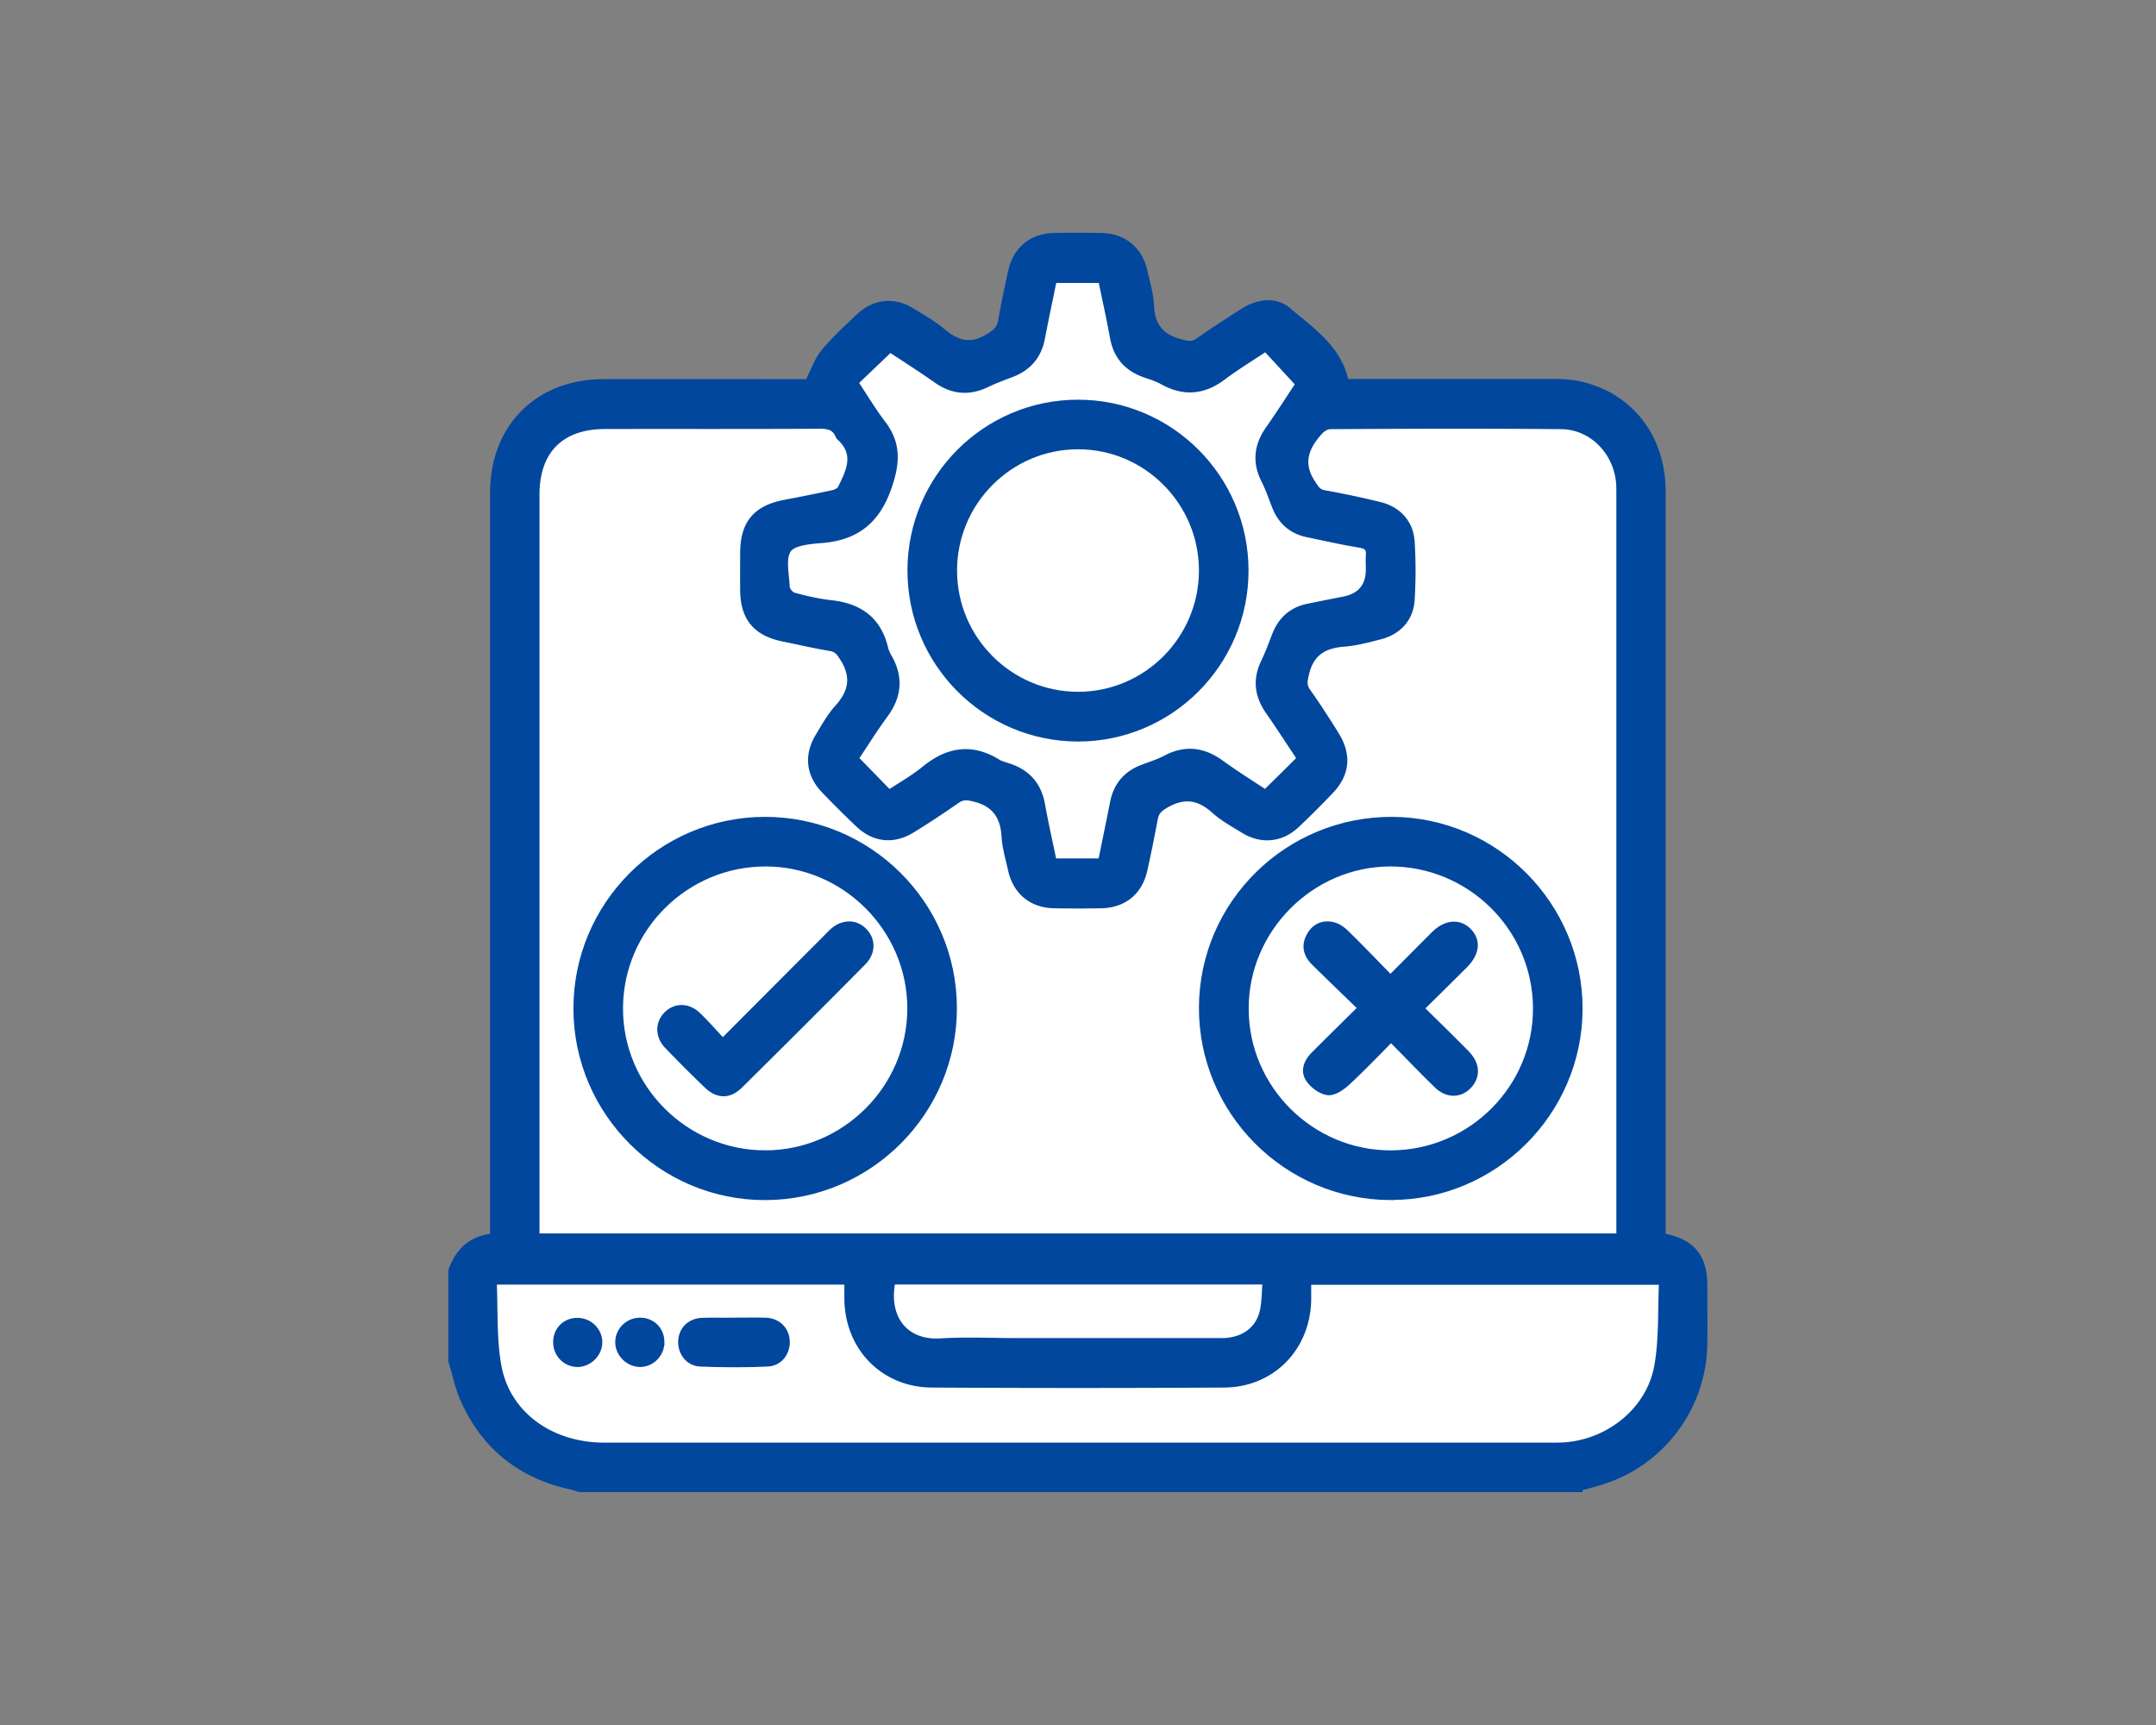 <svg xmlns="http://www.w3.org/2000/svg" id="_レイヤー_2" viewBox="0 0 150 120"><rect x="0" y="0" width="150" height="120" fill="#808080" stroke="none"/><defs><style>.cls-1{fill:#fff;}.cls-2{fill:#00479d;stroke:#00479d;stroke-miterlimit:10;stroke-width:.55px;}.cls-3{clip-path:url(#clippath);}.cls-4{fill:none;}</style><clipPath id="clippath"><path d="M0 0h150v120H0z" class="cls-4"/></clipPath></defs><g id="_レイヤー_3" class="cls-3"><path d="M112.73 86.07H37.27V34.4c0-3.1 1.74-4.84 4.84-4.84 4.99 0 9.97.01 14.96-.02.65 0 1.09.14 1.34.75.01.03.03.05.05.07 1.3 1.18.71 2.42.09 3.64-.09.18-.37.31-.59.36-1.1.24-2.22.46-3.33.67-1.98.38-2.83 1.38-2.85 3.39 0 .88-.01 1.76 0 2.63.03 1.91.88 2.92 2.75 3.3 1.08.22 2.16.47 3.24.65.51.09.7.36.96.78.8 1.31.59 2.38-.39 3.48-.52.58-.91 1.29-1.33 1.97-.78 1.27-.66 2.59.36 3.66.78.82 1.58 1.62 2.41 2.4 1.08 1.02 2.38 1.16 3.66.37 1.06-.65 2.1-1.34 3.12-2.05.41-.29.74-.25 1.23-.13 1.49.36 2.09 1.28 2.18 2.74.04.76.27 1.5.44 2.25.33 1.51 1.4 2.4 2.95 2.43 1.08.02 2.15.02 3.23 0 1.55-.02 2.64-.89 2.97-2.39.27-1.19.5-2.38.73-3.58.09-.48.33-.72.77-.98 1.3-.76 2.37-.62 3.48.38.6.55 1.34.95 2.04 1.37 1.22.74 2.55.61 3.59-.37.8-.76 1.58-1.55 2.35-2.34 1.12-1.16 1.25-2.48.38-3.87-.63-1.01-1.27-2.01-1.96-2.98-.32-.45-.24-.81-.12-1.32.35-1.46 1.28-2.01 2.69-2.12.84-.06 1.67-.29 2.49-.5 1.26-.32 2.08-1.23 2.16-2.52.08-1.33.08-2.66 0-3.99-.08-1.29-.91-2.2-2.18-2.51-1.26-.31-2.54-.58-3.82-.81-.49-.09-.64-.37-.89-.74-.94-1.42-.47-2.58.53-3.67.18-.2.49-.39.75-.39 5.36-.02 10.71-.04 16.07 0 2.2.02 3.96 1.85 4.11 4.1.02.31.01.62.01.93v51.46zm-59.48-2.86c7.21-.02 13.09-5.92 13.05-13.12-.03-7.18-5.89-12.99-13.08-12.99-7.22 0-13.08 5.9-13.05 13.11.03 7.17 5.91 13.02 13.08 13zm43.49 0c7.16.03 13.06-5.82 13.09-12.99.03-7.18-5.8-13.08-12.96-13.11-7.24-.04-13.14 5.78-13.18 12.98-.03 7.2 5.83 13.1 13.05 13.13zm-62.46 5.87h24.75v1.32c.06 3.32 2.49 5.82 5.81 5.84 6.77.04 13.54.04 20.31 0 3.32-.02 5.75-2.52 5.81-5.83v-1.32h24.75c-.1 2 .01 4.01-.33 5.93-.55 3.13-3.44 5.42-6.64 5.59-.25.01-.51.01-.76.01H42.03c-3.73 0-6.8-2.2-7.41-5.6-.35-1.92-.23-3.93-.33-5.95zm16.77 2.86c-.74 0-1.47-.02-2.21 0-.81.03-1.35.57-1.4 1.31-.05.77.46 1.5 1.27 1.53 1.55.07 3.11.07 4.67 0 .82-.03 1.32-.74 1.27-1.53-.05-.75-.59-1.28-1.4-1.32-.73-.03-1.47 0-2.21 0zm-9.43 1.44c0-.79-.66-1.44-1.46-1.44-.79 0-1.39.58-1.41 1.37-.02.81.6 1.48 1.39 1.5.77.02 1.47-.66 1.48-1.44zm4.32-.05c-.02-.82-.65-1.42-1.48-1.39-.77.03-1.39.66-1.39 1.42 0 .78.69 1.47 1.46 1.46.8 0 1.43-.67 1.41-1.49z" class="cls-1"/><path d="m90.54 52.79-2.45 2.42c-1.01-.67-2.1-1.34-3.12-2.09-1.22-.89-2.46-1.04-3.81-.32-.5.26-1.04.44-1.57.63-1.13.42-1.8 1.22-2.04 2.4-.27 1.38-.56 2.76-.84 4.14H73.3c-.27-1.33-.58-2.67-.82-4.02-.23-1.3-.95-2.14-2.19-2.57-.29-.1-.61-.18-.87-.33-1.79-1.09-3.41-.82-5 .47-.78.64-1.68 1.14-2.52 1.7l-2.41-2.47c.65-.98 1.32-2.05 2.07-3.07.91-1.25 1.07-2.52.32-3.88-.12-.22-.25-.45-.31-.7-.46-1.95-1.74-2.87-3.67-3.09-.9-.1-1.79-.31-2.66-.54-.22-.06-.51-.41-.52-.64-.05-.9-.31-2.02.12-2.65.37-.54 1.56-.63 2.4-.7 2.39-.2 3.79-1.34 4.59-3.67.56-1.65.64-2.96-.43-4.35-.7-.91-1.29-1.91-1.93-2.88.83-.8 1.63-1.56 2.5-2.39 1.01.67 2.15 1.39 3.26 2.17 1.1.78 2.23.88 3.44.3.56-.27 1.14-.49 1.73-.71 1.16-.43 1.85-1.24 2.08-2.47.26-1.36.55-2.71.83-4.09h3.41c.28 1.36.58 2.7.83 4.06.23 1.26.94 2.08 2.14 2.51.43.15.87.28 1.26.5 1.48.83 2.84.7 4.19-.33.94-.72 1.97-1.33 2.98-2 .77.84 1.53 1.66 2.36 2.56-.65.97-1.36 2.09-2.12 3.17-.79 1.13-.92 2.27-.29 3.51.29.58.5 1.2.74 1.8.4 1.03 1.12 1.68 2.21 1.91 1.22.26 2.43.53 3.66.73.55.09.71.33.67.84-.03.31 0 .62 0 .93q0 1.83-1.83 2.18c-.83.16-1.67.32-2.5.5-1.09.23-1.8.89-2.2 1.92-.25.63-.48 1.27-.77 1.88-.58 1.19-.44 2.29.3 3.36.76 1.09 1.48 2.21 2.24 3.35zm-3.95-13.1c0-6.42-5.21-11.63-11.61-11.62-6.38.01-11.55 5.19-11.57 11.57-.02 6.42 5.17 11.65 11.57 11.66 6.4.02 11.61-5.2 11.61-11.62zm1.53 49.39c-.07.8-.05 1.51-.21 2.19-.31 1.31-1.43 2.08-2.93 2.08H70.89c-1.81 0-3.63-.09-5.43.02-2.57.16-3.96-1.71-3.43-4.3h26.09zM53.21 80.3c-5.6-.01-10.17-4.61-10.14-10.19C43.1 64.52 47.7 59.98 53.3 60c5.55.02 10.1 4.6 10.1 10.15 0 5.58-4.6 10.16-10.19 10.15zm-2.92-7.77c-.65-.69-1.18-1.31-1.77-1.87-.67-.64-1.54-.63-2.11-.02-.55.58-.54 1.41.08 2.06.9.94 1.82 1.86 2.76 2.76.72.69 1.47.7 2.18 0 2.88-2.85 5.74-5.71 8.59-8.58.66-.67.63-1.53.02-2.12-.57-.54-1.4-.52-2.06.07-.19.17-.36.36-.54.54-2.34 2.34-4.67 4.69-7.14 7.16zm46.5 7.77c-5.59.03-10.19-4.55-10.2-10.13 0-5.54 4.56-10.14 10.09-10.17 5.61-.03 10.2 4.5 10.24 10.1.04 5.58-4.52 10.17-10.13 10.2zm-.06-12.17c-1.07-1.09-2.03-2.09-3.01-3.06-.25-.25-.56-.52-.89-.62-.65-.2-1.25 0-1.62.6-.41.67-.29 1.31.26 1.85 1.08 1.06 2.17 2.11 3.31 3.22-1.19 1.18-2.26 2.23-3.32 3.29-.46.46-.72 1.07-.36 1.61.28.42.82.83 1.29.89.4.05.94-.32 1.29-.65 1.05-.97 2.04-2.02 3.1-3.08 1.13 1.14 2.17 2.23 3.24 3.27.71.69 1.59.66 2.17-.02.54-.63.48-1.41-.22-2.12-1.03-1.05-2.08-2.07-3.19-3.16 1.07-1.06 2.08-2.04 3.07-3.04.82-.82.91-1.65.27-2.3-.63-.64-1.51-.55-2.31.24-1 .99-1.99 1.99-3.08 3.09z" class="cls-1"/><path d="M83.69 39.69c0 4.8-3.9 8.71-8.69 8.72-4.78 0-8.69-3.91-8.69-8.71 0-4.8 3.9-8.71 8.69-8.71 4.78 0 8.69 3.91 8.69 8.71z" class="cls-1"/><path d="M109.68 103.52H40.31c-.18-.06-.36-.13-.55-.17-3.46-.75-5.97-2.71-7.43-5.95-.39-.86-.58-1.81-.86-2.72v-6.29c.48-1.33 1.37-2.18 2.9-2.31V34.3c0-4.55 3.07-7.63 7.61-7.65 4.5-.01 9.01 0 13.51 0h.77c.4-.78.64-1.53 1.1-2.1.73-.89 1.6-1.68 2.44-2.48 1.05-.99 2.35-1.14 3.59-.39.73.44 1.47.87 2.12 1.41 1.02.85 1.98 1.17 3.24.42.54-.32.87-.59.97-1.2.2-1.14.44-2.28.69-3.41.34-1.52 1.41-2.39 2.95-2.42 1.08-.02 2.15-.02 3.23 0 1.55.02 2.63.91 2.97 2.41.17.77.42 1.55.45 2.33.06 1.47.71 2.3 2.15 2.66.47.12.8.2 1.23-.1 1.02-.71 2.07-1.39 3.12-2.06 1.02-.65 2.2-.82 3.1-.05 1.6 1.38 3.49 2.58 3.97 4.97h14.25c.62 0 1.26 0 1.86.12 3.6.7 5.92 3.62 5.92 7.43v51.86c2.07.39 2.89 1.39 2.9 3.36 0 1.36.01 2.72 0 4.08-.05 4.16-2.69 7.9-6.58 9.34-.73.27-1.5.45-2.26.67zm3.05-17.45V34.61c0-.31 0-.62-.01-.93-.15-2.25-1.9-4.08-4.11-4.1-5.36-.05-10.71-.03-16.07 0-.25 0-.57.19-.75.39-1 1.09-1.47 2.25-.53 3.67.25.38.4.66.89.74 1.28.23 2.56.5 3.82.81 1.27.31 2.1 1.22 2.18 2.51.08 1.33.08 2.66 0 3.99-.07 1.3-.89 2.2-2.16 2.52-.82.21-1.65.44-2.49.5-1.41.11-2.34.66-2.69 2.12-.12.5-.21.86.12 1.32.69.97 1.33 1.97 1.96 2.98.87 1.39.75 2.7-.38 3.87-.77.8-1.54 1.58-2.35 2.34-1.04.98-2.38 1.11-3.59.37-.7-.43-1.44-.83-2.04-1.37-1.1-1-2.18-1.14-3.48-.38-.44.26-.68.5-.77.98-.23 1.2-.46 2.39-.73 3.58-.34 1.51-1.42 2.37-2.97 2.39-1.08.02-2.15.02-3.23 0-1.54-.03-2.61-.91-2.95-2.43-.16-.75-.39-1.49-.44-2.25-.08-1.46-.69-2.38-2.18-2.74-.48-.12-.82-.15-1.23.13-1.02.71-2.06 1.4-3.12 2.05-1.28.79-2.58.65-3.66-.37-.82-.78-1.63-1.58-2.41-2.4-1.02-1.08-1.14-2.39-.36-3.66.41-.68.8-1.39 1.33-1.97.98-1.1 1.2-2.17.39-3.48-.26-.42-.45-.7-.96-.78-1.09-.18-2.16-.43-3.24-.65-1.88-.38-2.73-1.39-2.75-3.3-.01-.88 0-1.76 0-2.63.02-2.01.87-3.01 2.85-3.39 1.11-.21 2.22-.43 3.33-.67.22-.05.5-.18.59-.36.62-1.22 1.21-2.46-.09-3.64a.18.18 0 0 1-.05-.07c-.25-.61-.69-.75-1.34-.75-4.99.03-9.97.01-14.96.02-3.1 0-4.84 1.74-4.84 4.84v51.67h75.47zm-78.45 3.01c.1 2.02-.02 4.02.33 5.95.61 3.4 3.68 5.6 7.41 5.6h65.95c.25 0 .51 0 .76-.01 3.2-.17 6.09-2.46 6.64-5.59.34-1.92.23-3.93.33-5.93H90.95v1.32c-.06 3.32-2.49 5.82-5.81 5.83-6.77.04-13.54.04-20.31 0-3.32-.02-5.75-2.52-5.81-5.84v-1.32H34.27zm56.26-36.29c-.76-1.14-1.48-2.26-2.24-3.35-.74-1.07-.88-2.17-.3-3.36.29-.61.53-1.25.77-1.88.4-1.02 1.11-1.69 2.2-1.92.83-.17 1.66-.34 2.5-.5q1.83-.35 1.83-2.18c0-.31-.02-.62 0-.93.05-.51-.12-.75-.67-.84-1.23-.2-2.44-.48-3.66-.73-1.09-.23-1.81-.88-2.21-1.91-.24-.61-.45-1.23-.74-1.8-.63-1.24-.5-2.38.29-3.51.76-1.08 1.47-2.2 2.12-3.17-.83-.9-1.59-1.72-2.36-2.56-1.01.67-2.03 1.29-2.98 2-1.35 1.03-2.71 1.16-4.19.33-.39-.22-.83-.35-1.26-.5-1.2-.43-1.91-1.24-2.14-2.51-.25-1.36-.55-2.71-.83-4.06h-3.41c-.28 1.38-.57 2.73-.83 4.09-.23 1.22-.92 2.03-2.08 2.47-.58.22-1.17.44-1.73.71-1.21.58-2.34.48-3.44-.3-1.1-.77-2.24-1.5-3.26-2.17-.87.83-1.67 1.59-2.5 2.39.64.96 1.23 1.96 1.93 2.88 1.07 1.39.99 2.7.43 4.35-.8 2.33-2.2 3.47-4.59 3.67-.84.07-2.03.16-2.4.7-.43.62-.16 1.74-.12 2.65.01.23.3.58.52.64.87.24 1.76.44 2.66.54 1.93.22 3.21 1.14 3.67 3.09.06.24.18.47.31.7.75 1.37.6 2.64-.32 3.88-.75 1.02-1.41 2.09-2.07 3.07l2.41 2.47c.84-.56 1.74-1.06 2.52-1.7 1.58-1.29 3.21-1.57 5-.47.26.16.57.23.87.33 1.23.43 1.95 1.27 2.19 2.57.24 1.35.55 2.69.82 4.02h3.41c.28-1.39.57-2.76.84-4.14.23-1.19.91-1.98 2.04-2.4.53-.2 1.08-.37 1.57-.63 1.35-.72 2.59-.57 3.81.32 1.03.75 2.11 1.42 3.12 2.09.83-.81 1.61-1.58 2.45-2.42zm-2.42 36.29H62.03c-.53 2.59.86 4.46 3.43 4.3 1.8-.11 3.62-.02 5.43-.02h14.09c1.5 0 2.61-.77 2.93-2.08.16-.67.14-1.39.21-2.19z" class="cls-2"/><path d="M53.25 83.21c-7.17.02-13.05-5.83-13.08-13-.03-7.21 5.84-13.1 13.05-13.11 7.19 0 13.05 5.81 13.08 12.99.03 7.2-5.84 13.1-13.05 13.12zm-.04-2.91c5.59.01 10.19-4.57 10.19-10.15 0-5.55-4.56-10.13-10.1-10.15-5.6-.02-10.2 4.52-10.23 10.11-.03 5.58 4.54 10.17 10.14 10.19zm43.53 2.91c-7.22-.03-13.08-5.93-13.05-13.13.03-7.2 5.93-13.01 13.18-12.98 7.16.04 12.99 5.94 12.96 13.11-.03 7.17-5.93 13.02-13.09 12.99zm.06-2.91c5.61-.03 10.17-4.62 10.13-10.2-.04-5.6-4.63-10.12-10.24-10.1-5.53.03-10.1 4.63-10.09 10.17 0 5.59 4.61 10.16 10.2 10.13zM51.06 91.94c.74 0 1.47-.02 2.21 0 .8.03 1.35.57 1.4 1.32.05.78-.45 1.49-1.27 1.53-1.55.07-3.11.06-4.67 0-.81-.03-1.32-.76-1.27-1.53.05-.74.59-1.28 1.4-1.31.73-.03 1.47 0 2.21 0zm-9.43 1.44c0 .78-.71 1.46-1.48 1.44-.8-.02-1.42-.69-1.39-1.5.02-.79.62-1.37 1.41-1.37.8 0 1.47.65 1.46 1.44zm4.32-.05c.02.81-.62 1.48-1.41 1.49-.78 0-1.47-.68-1.46-1.46 0-.76.63-1.39 1.39-1.42.83-.03 1.47.57 1.48 1.39zm40.64-53.64c0 6.42-5.21 11.63-11.61 11.62-6.4-.02-11.59-5.24-11.57-11.66.02-6.38 5.19-11.56 11.57-11.57 6.4-.01 11.61 5.19 11.61 11.62zm-2.9 0c0-4.8-3.91-8.72-8.69-8.71-4.79 0-8.69 3.92-8.69 8.71 0 4.8 3.91 8.71 8.69 8.71 4.79 0 8.69-3.91 8.69-8.72z" class="cls-2"/><path d="M50.29 72.54c2.46-2.47 4.8-4.82 7.14-7.16.18-.18.35-.37.54-.54.66-.59 1.49-.62 2.06-.07.61.58.64 1.44-.02 2.12a992.6 992.6 0 0 1-8.59 8.58c-.71.7-1.46.68-2.18 0-.94-.9-1.86-1.82-2.76-2.76-.62-.64-.62-1.48-.08-2.06.58-.61 1.44-.62 2.11.02.59.57 1.13 1.19 1.77 1.87zm46.44-4.4c1.09-1.09 2.08-2.09 3.08-3.09.79-.79 1.68-.87 2.31-.24.64.65.55 1.48-.27 2.3-1 1-2 1.98-3.07 3.04 1.11 1.09 2.16 2.11 3.19 3.16.7.71.76 1.49.22 2.12-.58.67-1.46.71-2.17.02-1.07-1.04-2.11-2.13-3.24-3.27-1.06 1.07-2.05 2.11-3.1 3.08-.35.32-.89.7-1.29.65-.47-.06-1.02-.47-1.29-.89-.36-.54-.1-1.15.36-1.61 1.06-1.06 2.13-2.11 3.32-3.29-1.14-1.11-2.23-2.15-3.31-3.22-.55-.54-.67-1.18-.26-1.85.37-.61.97-.8 1.62-.6.33.1.64.36.89.62.99.97 1.95 1.97 3.01 3.06z" class="cls-2"/></g></svg>